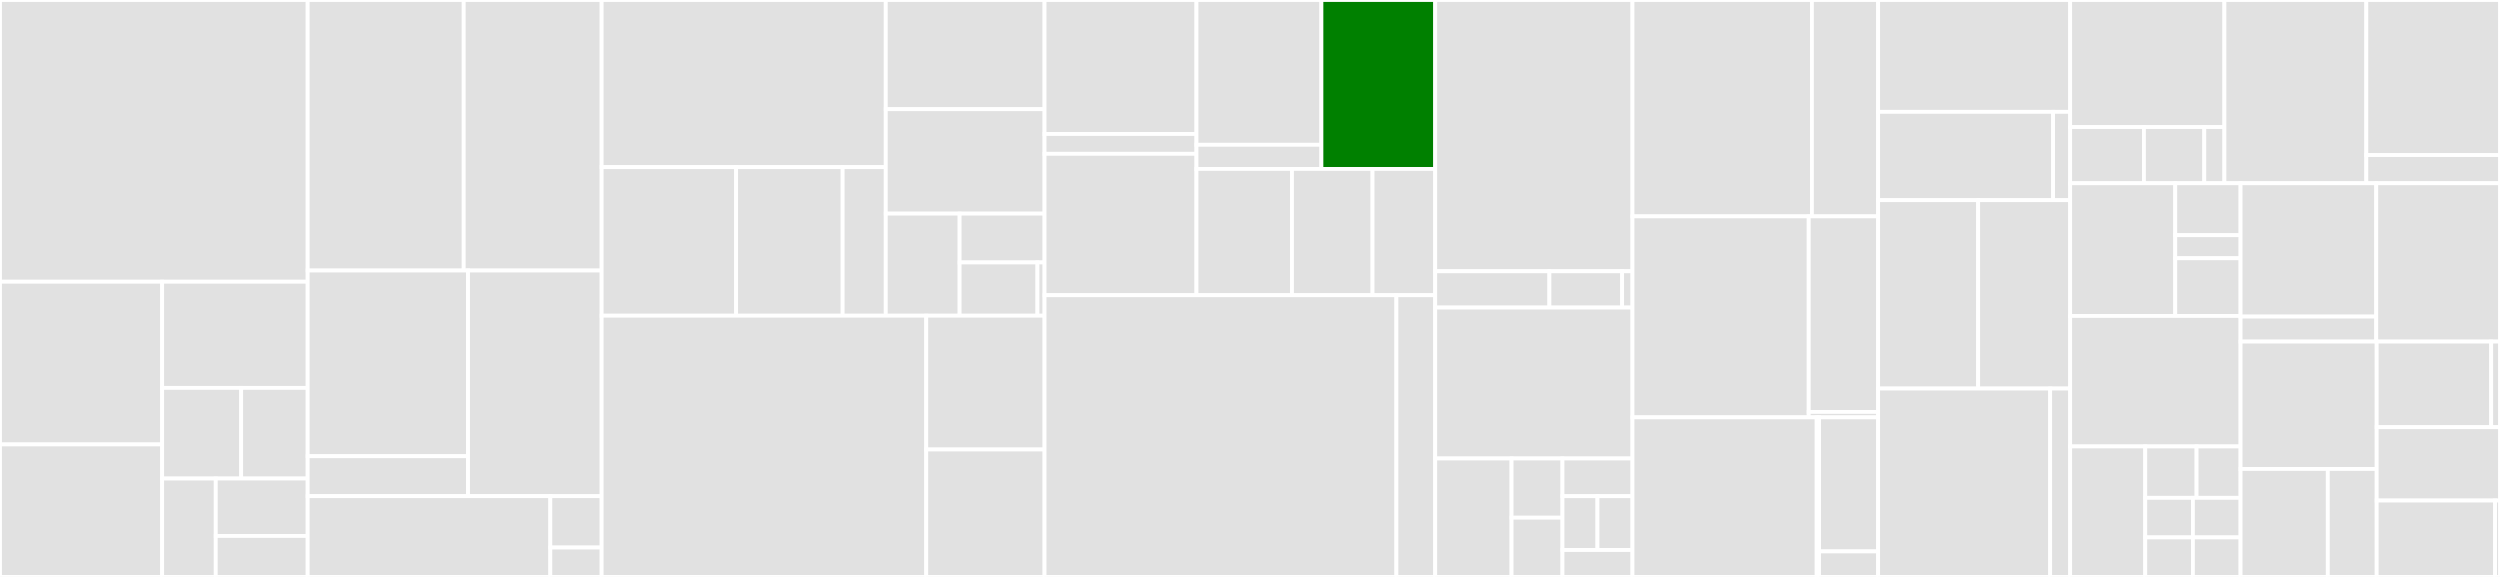<svg baseProfile="full" width="650" height="150" viewBox="0 0 650 150" version="1.1"
xmlns="http://www.w3.org/2000/svg" xmlns:ev="http://www.w3.org/2001/xml-events"
xmlns:xlink="http://www.w3.org/1999/xlink">

<rect x="0" y="0" width="650" height="150" fill="#333333" stroke="none"/>

<style>rect.s{mask:url(#mask);}</style>
<defs>
  <pattern id="white" width="4" height="4" patternUnits="userSpaceOnUse" patternTransform="rotate(45)">
    <rect width="2" height="2" transform="translate(0,0)" fill="white"></rect>
  </pattern>
  <mask id="mask">
    <rect x="0" y="0" width="100%" height="100%" fill="url(#white)"></rect>
  </mask>
</defs>

<rect x="0" y="0" width="79.997" height="73.248" fill="#e1e1e1" stroke="white" stroke-width="1" class=" tooltipped" data-content="faas-cli-command-core/src/core.ts"><title>faas-cli-command-core/src/core.ts</title></rect>
<rect x="0" y="73.248" width="42.156" height="42.304" fill="#e1e1e1" stroke="white" stroke-width="1" class=" tooltipped" data-content="faas-cli-command-core/src/cli.ts"><title>faas-cli-command-core/src/cli.ts</title></rect>
<rect x="0" y="115.552" width="42.156" height="34.448" fill="#e1e1e1" stroke="white" stroke-width="1" class=" tooltipped" data-content="faas-cli-command-core/src/pluginManager.ts"><title>faas-cli-command-core/src/pluginManager.ts</title></rect>
<rect x="42.156" y="73.248" width="37.841" height="27.604" fill="#e1e1e1" stroke="white" stroke-width="1" class=" tooltipped" data-content="faas-cli-command-core/src/npm.ts"><title>faas-cli-command-core/src/npm.ts</title></rect>
<rect x="42.156" y="100.852" width="20.542" height="23.564" fill="#e1e1e1" stroke="white" stroke-width="1" class=" tooltipped" data-content="faas-cli-command-core/src/utils/loadSpec.ts"><title>faas-cli-command-core/src/utils/loadSpec.ts</title></rect>
<rect x="62.699" y="100.852" width="17.299" height="23.564" fill="#e1e1e1" stroke="white" stroke-width="1" class=" tooltipped" data-content="faas-cli-command-core/src/utils/commandLineUsage.ts"><title>faas-cli-command-core/src/utils/commandLineUsage.ts</title></rect>
<rect x="42.156" y="124.416" width="13.941" height="25.584" fill="#e1e1e1" stroke="white" stroke-width="1" class=" tooltipped" data-content="faas-cli-command-core/src/plugin.ts"><title>faas-cli-command-core/src/plugin.ts</title></rect>
<rect x="56.098" y="124.416" width="23.9" height="14.924" fill="#e1e1e1" stroke="white" stroke-width="1" class=" tooltipped" data-content="faas-cli-command-core/src/errorMap.ts"><title>faas-cli-command-core/src/errorMap.ts</title></rect>
<rect x="56.098" y="139.34" width="23.9" height="10.66" fill="#e1e1e1" stroke="white" stroke-width="1" class=" tooltipped" data-content="faas-cli-command-core/src/index.ts"><title>faas-cli-command-core/src/index.ts</title></rect>
<rect x="79.997" y="0" width="40.57" height="70.333" fill="#e1e1e1" stroke="white" stroke-width="1" class=" tooltipped" data-content="serverless-http-parser/src/response.ts"><title>serverless-http-parser/src/response.ts</title></rect>
<rect x="120.567" y="0" width="35.861" height="70.333" fill="#e1e1e1" stroke="white" stroke-width="1" class=" tooltipped" data-content="serverless-http-parser/src/context.ts"><title>serverless-http-parser/src/context.ts</title></rect>
<rect x="79.997" y="70.333" width="41.689" height="48.278" fill="#e1e1e1" stroke="white" stroke-width="1" class=" tooltipped" data-content="serverless-http-parser/src/http/req.ts"><title>serverless-http-parser/src/http/req.ts</title></rect>
<rect x="79.997" y="118.611" width="41.689" height="10.389" fill="#e1e1e1" stroke="white" stroke-width="1" class=" tooltipped" data-content="serverless-http-parser/src/http/res.ts"><title>serverless-http-parser/src/http/res.ts</title></rect>
<rect x="121.687" y="70.333" width="34.741" height="58.667" fill="#e1e1e1" stroke="white" stroke-width="1" class=" tooltipped" data-content="serverless-http-parser/src/request.ts"><title>serverless-http-parser/src/request.ts</title></rect>
<rect x="79.997" y="129.0" width="63.086" height="21" fill="#e1e1e1" stroke="white" stroke-width="1" class=" tooltipped" data-content="serverless-http-parser/src/application.ts"><title>serverless-http-parser/src/application.ts</title></rect>
<rect x="143.083" y="129.0" width="13.345" height="13.364" fill="#e1e1e1" stroke="white" stroke-width="1" class=" tooltipped" data-content="serverless-http-parser/src/index.ts"><title>serverless-http-parser/src/index.ts</title></rect>
<rect x="143.083" y="142.364" width="13.345" height="7.636" fill="#e1e1e1" stroke="white" stroke-width="1" class=" tooltipped" data-content="serverless-http-parser/src/util.ts"><title>serverless-http-parser/src/util.ts</title></rect>
<rect x="156.428" y="0" width="73.873" height="43.454" fill="#e1e1e1" stroke="white" stroke-width="1" class=" tooltipped" data-content="runtime-engine/src/runtime.ts"><title>runtime-engine/src/runtime.ts</title></rect>
<rect x="156.428" y="43.454" width="34.958" height="38.626" fill="#e1e1e1" stroke="white" stroke-width="1" class=" tooltipped" data-content="runtime-engine/src/lib/logger.ts"><title>runtime-engine/src/lib/logger.ts</title></rect>
<rect x="191.386" y="43.454" width="27.702" height="38.626" fill="#e1e1e1" stroke="white" stroke-width="1" class=" tooltipped" data-content="runtime-engine/src/lib/parser.ts"><title>runtime-engine/src/lib/parser.ts</title></rect>
<rect x="219.088" y="43.454" width="11.213" height="38.626" fill="#e1e1e1" stroke="white" stroke-width="1" class=" tooltipped" data-content="runtime-engine/src/lib/loggerFactory.ts"><title>runtime-engine/src/lib/loggerFactory.ts</title></rect>
<rect x="230.301" y="0" width="41.282" height="28.388" fill="#e1e1e1" stroke="white" stroke-width="1" class=" tooltipped" data-content="runtime-engine/src/engine.ts"><title>runtime-engine/src/engine.ts</title></rect>
<rect x="230.301" y="28.388" width="41.282" height="27.154" fill="#e1e1e1" stroke="white" stroke-width="1" class=" tooltipped" data-content="runtime-engine/src/util.ts"><title>runtime-engine/src/util.ts</title></rect>
<rect x="230.301" y="55.543" width="19.201" height="26.537" fill="#e1e1e1" stroke="white" stroke-width="1" class=" tooltipped" data-content="runtime-engine/src/bootstrap.ts"><title>runtime-engine/src/bootstrap.ts</title></rect>
<rect x="249.502" y="55.543" width="22.081" height="12.692" fill="#e1e1e1" stroke="white" stroke-width="1" class=" tooltipped" data-content="runtime-engine/src/error.ts"><title>runtime-engine/src/error.ts</title></rect>
<rect x="249.502" y="68.234" width="20.241" height="13.845" fill="#e1e1e1" stroke="white" stroke-width="1" class=" tooltipped" data-content="runtime-engine/src/index.ts"><title>runtime-engine/src/index.ts</title></rect>
<rect x="269.743" y="68.234" width="1.84" height="13.845" fill="#e1e1e1" stroke="white" stroke-width="1" class=" tooltipped" data-content="runtime-engine/src/interface.ts"><title>runtime-engine/src/interface.ts</title></rect>
<rect x="156.428" y="82.08" width="84.397" height="67.92" fill="#e1e1e1" stroke="white" stroke-width="1" class=" tooltipped" data-content="faas-cli-plugin-invoke/src/index.ts"><title>faas-cli-plugin-invoke/src/index.ts</title></rect>
<rect x="240.825" y="82.08" width="30.758" height="34.788" fill="#e1e1e1" stroke="white" stroke-width="1" class=" tooltipped" data-content="faas-cli-plugin-invoke/src/utils.ts"><title>faas-cli-plugin-invoke/src/utils.ts</title></rect>
<rect x="240.825" y="116.868" width="30.758" height="33.132" fill="#e1e1e1" stroke="white" stroke-width="1" class=" tooltipped" data-content="faas-cli-plugin-invoke/src/invoke.ts"><title>faas-cli-plugin-invoke/src/invoke.ts</title></rect>
<rect x="271.583" y="0" width="39.499" height="34.83" fill="#e1e1e1" stroke="white" stroke-width="1" class=" tooltipped" data-content="serverless-spec-builder/src/fc/builder.ts"><title>serverless-spec-builder/src/fc/builder.ts</title></rect>
<rect x="271.583" y="34.83" width="39.499" height="5.16" fill="#e1e1e1" stroke="white" stroke-width="1" class=" tooltipped" data-content="serverless-spec-builder/src/fc/index.ts"><title>serverless-spec-builder/src/fc/index.ts</title></rect>
<rect x="271.583" y="39.99" width="39.499" height="36.765" fill="#e1e1e1" stroke="white" stroke-width="1" class=" tooltipped" data-content="serverless-spec-builder/src/wrapper.ts"><title>serverless-spec-builder/src/wrapper.ts</title></rect>
<rect x="311.082" y="0" width="32.485" height="37.645" fill="#e1e1e1" stroke="white" stroke-width="1" class=" tooltipped" data-content="serverless-spec-builder/src/scf/builder.ts"><title>serverless-spec-builder/src/scf/builder.ts</title></rect>
<rect x="311.082" y="37.645" width="32.485" height="6.274" fill="#e1e1e1" stroke="white" stroke-width="1" class=" tooltipped" data-content="serverless-spec-builder/src/scf/index.ts"><title>serverless-spec-builder/src/scf/index.ts</title></rect>
<rect x="343.567" y="0" width="29.584" height="43.919" fill="green" stroke="white" stroke-width="1" class=" tooltipped" data-content="serverless-spec-builder/src/utils.ts"><title>serverless-spec-builder/src/utils.ts</title></rect>
<rect x="311.082" y="43.919" width="24.828" height="32.837" fill="#e1e1e1" stroke="white" stroke-width="1" class=" tooltipped" data-content="serverless-spec-builder/src/builder.ts"><title>serverless-spec-builder/src/builder.ts</title></rect>
<rect x="335.91" y="43.919" width="20.948" height="32.837" fill="#e1e1e1" stroke="white" stroke-width="1" class=" tooltipped" data-content="serverless-spec-builder/src/index.ts"><title>serverless-spec-builder/src/index.ts</title></rect>
<rect x="356.858" y="43.919" width="16.293" height="32.837" fill="#e1e1e1" stroke="white" stroke-width="1" class=" tooltipped" data-content="serverless-spec-builder/src/parse.ts"><title>serverless-spec-builder/src/parse.ts</title></rect>
<rect x="271.583" y="76.756" width="91.481" height="73.244" fill="#e1e1e1" stroke="white" stroke-width="1" class=" tooltipped" data-content="faas-cli-plugin-package/src/index.ts"><title>faas-cli-plugin-package/src/index.ts</title></rect>
<rect x="363.064" y="76.756" width="10.087" height="73.244" fill="#e1e1e1" stroke="white" stroke-width="1" class=" tooltipped" data-content="faas-cli-plugin-package/src/utils.ts"><title>faas-cli-plugin-package/src/utils.ts</title></rect>
<rect x="373.151" y="0" width="51.293" height="70.53" fill="#e1e1e1" stroke="white" stroke-width="1" class=" tooltipped" data-content="faas/src/starter.ts"><title>faas/src/starter.ts</title></rect>
<rect x="373.151" y="70.53" width="29.696" height="9.437" fill="#e1e1e1" stroke="white" stroke-width="1" class=" tooltipped" data-content="faas/src/index.ts"><title>faas/src/index.ts</title></rect>
<rect x="402.847" y="70.53" width="18.898" height="9.437" fill="#e1e1e1" stroke="white" stroke-width="1" class=" tooltipped" data-content="faas/src/configuration.ts"><title>faas/src/configuration.ts</title></rect>
<rect x="421.745" y="70.53" width="2.7" height="9.437" fill="#e1e1e1" stroke="white" stroke-width="1" class=" tooltipped" data-content="faas/src/config.default.ts"><title>faas/src/config.default.ts</title></rect>
<rect x="373.151" y="79.967" width="51.293" height="39.238" fill="#e1e1e1" stroke="white" stroke-width="1" class=" tooltipped" data-content="serverless-fc-trigger/src/http.ts"><title>serverless-fc-trigger/src/http.ts</title></rect>
<rect x="373.151" y="119.205" width="19.856" height="30.795" fill="#e1e1e1" stroke="white" stroke-width="1" class=" tooltipped" data-content="serverless-fc-trigger/src/apiGateway.ts"><title>serverless-fc-trigger/src/apiGateway.ts</title></rect>
<rect x="393.007" y="119.205" width="13.237" height="15.397" fill="#e1e1e1" stroke="white" stroke-width="1" class=" tooltipped" data-content="serverless-fc-trigger/src/base.ts"><title>serverless-fc-trigger/src/base.ts</title></rect>
<rect x="393.007" y="134.603" width="13.237" height="15.397" fill="#e1e1e1" stroke="white" stroke-width="1" class=" tooltipped" data-content="serverless-fc-trigger/src/index.ts"><title>serverless-fc-trigger/src/index.ts</title></rect>
<rect x="406.244" y="119.205" width="18.201" height="9.798" fill="#e1e1e1" stroke="white" stroke-width="1" class=" tooltipped" data-content="serverless-fc-trigger/src/oss.ts"><title>serverless-fc-trigger/src/oss.ts</title></rect>
<rect x="406.244" y="129.004" width="9.1" height="13.998" fill="#e1e1e1" stroke="white" stroke-width="1" class=" tooltipped" data-content="serverless-fc-trigger/src/cdn.ts"><title>serverless-fc-trigger/src/cdn.ts</title></rect>
<rect x="415.344" y="129.004" width="9.1" height="13.998" fill="#e1e1e1" stroke="white" stroke-width="1" class=" tooltipped" data-content="serverless-fc-trigger/src/sls.ts"><title>serverless-fc-trigger/src/sls.ts</title></rect>
<rect x="406.244" y="143.001" width="18.201" height="6.999" fill="#e1e1e1" stroke="white" stroke-width="1" class=" tooltipped" data-content="serverless-fc-trigger/src/timer.ts"><title>serverless-fc-trigger/src/timer.ts</title></rect>
<rect x="424.445" y="0" width="46.651" height="56.25" fill="#e1e1e1" stroke="white" stroke-width="1" class=" tooltipped" data-content="faas-util-ts-compile/src/codeAnalysis.ts"><title>faas-util-ts-compile/src/codeAnalysis.ts</title></rect>
<rect x="471.096" y="0" width="17.211" height="56.25" fill="#e1e1e1" stroke="white" stroke-width="1" class=" tooltipped" data-content="faas-util-ts-compile/src/utils.ts"><title>faas-util-ts-compile/src/utils.ts</title></rect>
<rect x="424.445" y="56.25" width="45.825" height="52.261" fill="#e1e1e1" stroke="white" stroke-width="1" class=" tooltipped" data-content="faas-cli-plugin-create/src/index.ts"><title>faas-cli-plugin-create/src/index.ts</title></rect>
<rect x="470.269" y="56.25" width="18.037" height="50.848" fill="#e1e1e1" stroke="white" stroke-width="1" class=" tooltipped" data-content="faas-cli-plugin-create/src/categorySelect.ts"><title>faas-cli-plugin-create/src/categorySelect.ts</title></rect>
<rect x="470.269" y="107.098" width="18.037" height="1.412" fill="#e1e1e1" stroke="white" stroke-width="1" class=" tooltipped" data-content="faas-cli-plugin-create/src/list.ts"><title>faas-cli-plugin-create/src/list.ts</title></rect>
<rect x="424.445" y="108.511" width="47.897" height="41.489" fill="#e1e1e1" stroke="white" stroke-width="1" class=" tooltipped" data-content="faas-cli/src/index.ts"><title>faas-cli/src/index.ts</title></rect>
<rect x="472.341" y="108.511" width="0.614" height="41.489" fill="#e1e1e1" stroke="white" stroke-width="1" class=" tooltipped" data-content="faas-cli/src/plugins.ts"><title>faas-cli/src/plugins.ts</title></rect>
<rect x="472.955" y="108.511" width="15.351" height="34.851" fill="#e1e1e1" stroke="white" stroke-width="1" class=" tooltipped" data-content="faas-cli/bin/cli.js"><title>faas-cli/bin/cli.js</title></rect>
<rect x="472.955" y="143.362" width="15.351" height="6.638" fill="#e1e1e1" stroke="white" stroke-width="1" class=" tooltipped" data-content="faas-cli/bin/fun.js"><title>faas-cli/bin/fun.js</title></rect>
<rect x="488.307" y="0" width="49.935" height="29.082" fill="#e1e1e1" stroke="white" stroke-width="1" class=" tooltipped" data-content="gateway-common-http/src/common.ts"><title>gateway-common-http/src/common.ts</title></rect>
<rect x="488.307" y="29.082" width="45.496" height="22.959" fill="#e1e1e1" stroke="white" stroke-width="1" class=" tooltipped" data-content="gateway-common-http/src/index.ts"><title>gateway-common-http/src/index.ts</title></rect>
<rect x="533.803" y="29.082" width="4.439" height="22.959" fill="#e1e1e1" stroke="white" stroke-width="1" class=" tooltipped" data-content="gateway-common-http/src/utils.ts"><title>gateway-common-http/src/utils.ts</title></rect>
<rect x="488.307" y="52.041" width="26.008" height="48.98" fill="#e1e1e1" stroke="white" stroke-width="1" class=" tooltipped" data-content="faas-code-analysis/src/index.ts"><title>faas-code-analysis/src/index.ts</title></rect>
<rect x="514.314" y="52.041" width="23.927" height="48.98" fill="#e1e1e1" stroke="white" stroke-width="1" class=" tooltipped" data-content="faas-code-analysis/src/utils.ts"><title>faas-code-analysis/src/utils.ts</title></rect>
<rect x="488.307" y="101.02" width="44.733" height="48.98" fill="#e1e1e1" stroke="white" stroke-width="1" class=" tooltipped" data-content="serverless-fc-starter/src/runtime.ts"><title>serverless-fc-starter/src/runtime.ts</title></rect>
<rect x="533.04" y="101.02" width="5.202" height="48.98" fill="#e1e1e1" stroke="white" stroke-width="1" class=" tooltipped" data-content="serverless-fc-starter/src/index.ts"><title>serverless-fc-starter/src/index.ts</title></rect>
<rect x="538.241" y="0" width="40.105" height="33.033" fill="#e1e1e1" stroke="white" stroke-width="1" class=" tooltipped" data-content="runtime-mock/src/runtime.ts"><title>runtime-mock/src/runtime.ts</title></rect>
<rect x="538.241" y="33.033" width="19.181" height="14.611" fill="#e1e1e1" stroke="white" stroke-width="1" class=" tooltipped" data-content="runtime-mock/src/trigger.ts"><title>runtime-mock/src/trigger.ts</title></rect>
<rect x="557.422" y="33.033" width="15.693" height="14.611" fill="#e1e1e1" stroke="white" stroke-width="1" class=" tooltipped" data-content="runtime-mock/src/event.ts"><title>runtime-mock/src/event.ts</title></rect>
<rect x="573.115" y="33.033" width="5.231" height="14.611" fill="#e1e1e1" stroke="white" stroke-width="1" class=" tooltipped" data-content="runtime-mock/src/index.ts"><title>runtime-mock/src/index.ts</title></rect>
<rect x="578.346" y="0" width="36.896" height="47.644" fill="#e1e1e1" stroke="white" stroke-width="1" class=" tooltipped" data-content="serverless-meta-json/src/index.ts"><title>serverless-meta-json/src/index.ts</title></rect>
<rect x="615.243" y="0" width="34.757" height="40.314" fill="#e1e1e1" stroke="white" stroke-width="1" class=" tooltipped" data-content="serverless-scf-starter/src/runtime.ts"><title>serverless-scf-starter/src/runtime.ts</title></rect>
<rect x="615.243" y="40.314" width="34.757" height="7.33" fill="#e1e1e1" stroke="white" stroke-width="1" class=" tooltipped" data-content="serverless-scf-starter/src/index.ts"><title>serverless-scf-starter/src/index.ts</title></rect>
<rect x="538.241" y="47.644" width="27.322" height="34.502" fill="#e1e1e1" stroke="white" stroke-width="1" class=" tooltipped" data-content="egg-layer/index.js"><title>egg-layer/index.js</title></rect>
<rect x="565.563" y="47.644" width="16.984" height="13.501" fill="#e1e1e1" stroke="white" stroke-width="1" class=" tooltipped" data-content="egg-layer/framework/config/plugin.js"><title>egg-layer/framework/config/plugin.js</title></rect>
<rect x="565.563" y="61.145" width="16.984" height="6" fill="#e1e1e1" stroke="white" stroke-width="1" class=" tooltipped" data-content="egg-layer/framework/config/config.default.js"><title>egg-layer/framework/config/config.default.js</title></rect>
<rect x="565.563" y="67.145" width="16.984" height="15.001" fill="#e1e1e1" stroke="white" stroke-width="1" class=" tooltipped" data-content="egg-layer/framework/index.js"><title>egg-layer/framework/index.js</title></rect>
<rect x="538.241" y="82.146" width="44.305" height="33.927" fill="#e1e1e1" stroke="white" stroke-width="1" class=" tooltipped" data-content="simple-lock/src/index.ts"><title>simple-lock/src/index.ts</title></rect>
<rect x="538.241" y="116.073" width="19.524" height="33.927" fill="#e1e1e1" stroke="white" stroke-width="1" class=" tooltipped" data-content="serverless-scf-trigger/src/apiGateway.ts"><title>serverless-scf-trigger/src/apiGateway.ts</title></rect>
<rect x="557.766" y="116.073" width="13.344" height="13.365" fill="#e1e1e1" stroke="white" stroke-width="1" class=" tooltipped" data-content="serverless-scf-trigger/src/cos.ts"><title>serverless-scf-trigger/src/cos.ts</title></rect>
<rect x="571.109" y="116.073" width="11.437" height="13.365" fill="#e1e1e1" stroke="white" stroke-width="1" class=" tooltipped" data-content="serverless-scf-trigger/src/cmq.ts"><title>serverless-scf-trigger/src/cmq.ts</title></rect>
<rect x="557.766" y="129.438" width="12.39" height="10.281" fill="#e1e1e1" stroke="white" stroke-width="1" class=" tooltipped" data-content="serverless-scf-trigger/src/base.ts"><title>serverless-scf-trigger/src/base.ts</title></rect>
<rect x="557.766" y="139.719" width="12.39" height="10.281" fill="#e1e1e1" stroke="white" stroke-width="1" class=" tooltipped" data-content="serverless-scf-trigger/src/index.ts"><title>serverless-scf-trigger/src/index.ts</title></rect>
<rect x="570.156" y="129.438" width="12.39" height="10.281" fill="#e1e1e1" stroke="white" stroke-width="1" class=" tooltipped" data-content="serverless-scf-trigger/src/timer.ts"><title>serverless-scf-trigger/src/timer.ts</title></rect>
<rect x="570.156" y="139.719" width="12.39" height="10.281" fill="#e1e1e1" stroke="white" stroke-width="1" class=" tooltipped" data-content="serverless-scf-trigger/src/ckafka.ts"><title>serverless-scf-trigger/src/ckafka.ts</title></rect>
<rect x="582.547" y="47.644" width="35.274" height="34.669" fill="#e1e1e1" stroke="white" stroke-width="1" class=" tooltipped" data-content="serverless-aws-starter/src/runtime.ts"><title>serverless-aws-starter/src/runtime.ts</title></rect>
<rect x="582.547" y="82.313" width="35.274" height="6.5" fill="#e1e1e1" stroke="white" stroke-width="1" class=" tooltipped" data-content="serverless-aws-starter/src/index.ts"><title>serverless-aws-starter/src/index.ts</title></rect>
<rect x="617.82" y="47.644" width="32.18" height="41.169" fill="#e1e1e1" stroke="white" stroke-width="1" class=" tooltipped" data-content="faas-cli-plugin-scf/src/index.ts"><title>faas-cli-plugin-scf/src/index.ts</title></rect>
<rect x="582.547" y="88.813" width="35.392" height="33.113" fill="#e1e1e1" stroke="white" stroke-width="1" class=" tooltipped" data-content="faas-cli-plugin-fc/src/index.ts"><title>faas-cli-plugin-fc/src/index.ts</title></rect>
<rect x="582.547" y="121.926" width="22.687" height="28.074" fill="#e1e1e1" stroke="white" stroke-width="1" class=" tooltipped" data-content="faas-dev-pack/src/index.ts"><title>faas-dev-pack/src/index.ts</title></rect>
<rect x="605.234" y="121.926" width="12.705" height="28.074" fill="#e1e1e1" stroke="white" stroke-width="1" class=" tooltipped" data-content="faas-dev-pack/src/common.ts"><title>faas-dev-pack/src/common.ts</title></rect>
<rect x="617.939" y="88.813" width="29.771" height="22.25" fill="#e1e1e1" stroke="white" stroke-width="1" class=" tooltipped" data-content="gateway-common-core/src/gatewaySuit.ts"><title>gateway-common-core/src/gatewaySuit.ts</title></rect>
<rect x="647.71" y="88.813" width="2.29" height="22.25" fill="#e1e1e1" stroke="white" stroke-width="1" class=" tooltipped" data-content="gateway-common-core/src/index.ts"><title>gateway-common-core/src/index.ts</title></rect>
<rect x="617.939" y="111.063" width="32.061" height="19.071" fill="#e1e1e1" stroke="white" stroke-width="1" class=" tooltipped" data-content="koa-layer/index.js"><title>koa-layer/index.js</title></rect>
<rect x="617.939" y="130.134" width="30.779" height="19.866" fill="#e1e1e1" stroke="white" stroke-width="1" class=" tooltipped" data-content="express-layer/index.js"><title>express-layer/index.js</title></rect>
<rect x="648.718" y="130.134" width="1.282" height="19.866" fill="#e1e1e1" stroke="white" stroke-width="1" class=" tooltipped" data-content="serverless-invoke/src/index.ts"><title>serverless-invoke/src/index.ts</title></rect>
</svg>